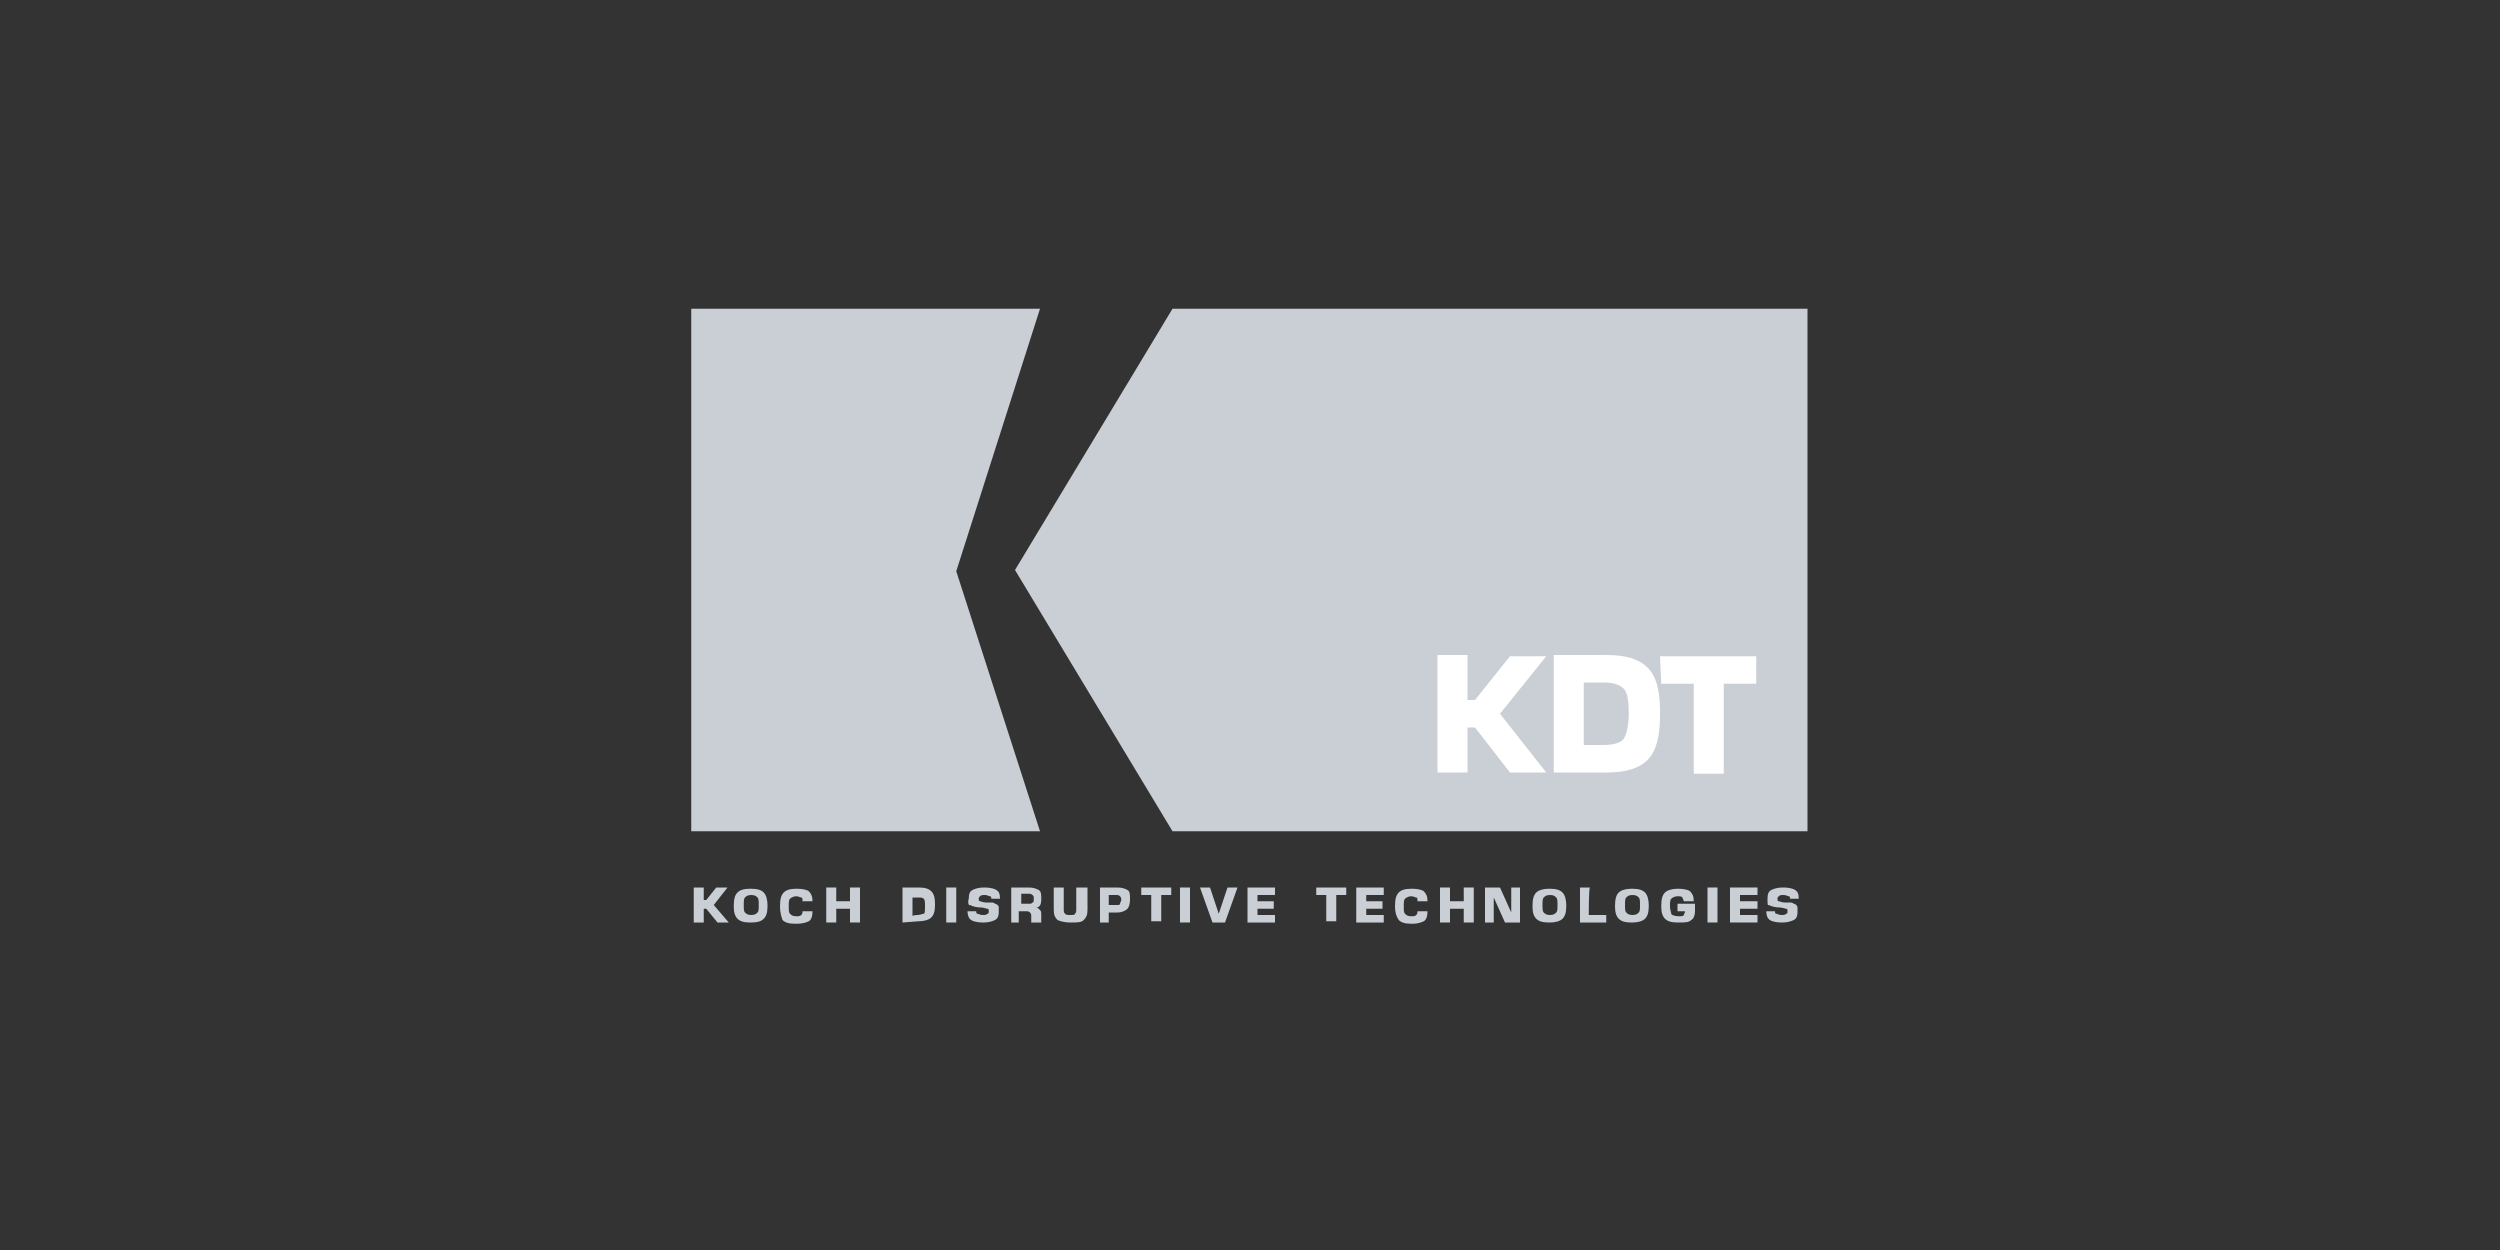 <?xml version="1.0" encoding="UTF-8"?> <svg xmlns="http://www.w3.org/2000/svg" xmlns:xlink="http://www.w3.org/1999/xlink" version="1.1" id="a" x="0px" y="0px" viewBox="0 0 200 100" style="enable-background:new 0 0 200 100;" xml:space="preserve"><rect x="0" y="0" width="200" height="100" fill="#333333" stroke="none"/> <style type="text/css"> .st0{clip-path:url(#SVGID_00000060720881618485098640000003985917441695467941_);} .st1{fill:#CACFD6;} .st2{clip-path:url(#SVGID_00000129905748577841946560000010728629386488262325_);} .st3{fill:#FFFFFF;} </style> <g> <g> <defs> <polygon id="SVGID_1_" points="144.7,66.5 93.8,66.5 81.2,45.6 93.8,24.7 144.7,24.7 "></polygon> </defs> <clipPath id="SVGID_00000183218025533809065150000010339248348506184382_"> <use xlink:href="#SVGID_1_" style="overflow:visible;"></use> </clipPath> <g style="clip-path:url(#SVGID_00000183218025533809065150000010339248348506184382_);"> <rect x="55.3" y="24.7" class="st1" width="89.3" height="41.8"></rect> </g> </g> </g> <g> <g> <defs> <polygon id="SVGID_00000173123373066128233940000005888230972487663547_" points="83.2,66.5 55.3,66.5 55.3,24.7 83.2,24.7 76.5,45.7 "></polygon> </defs> <clipPath id="SVGID_00000136409170897863412320000003769436306374901911_"> <use xlink:href="#SVGID_00000173123373066128233940000005888230972487663547_" style="overflow:visible;"></use> </clipPath> <g style="clip-path:url(#SVGID_00000136409170897863412320000003769436306374901911_);"> <rect x="55.3" y="24.7" class="st1" width="89.3" height="41.8"></rect> </g> </g> </g> <path class="st3" d="M115,61.8v-9.4h2.4V56h0.6l2.8-3.5h2.9l-3.7,4.6l3.7,4.7h-2.9l-2.8-3.6h-0.6v3.6H115L115,61.8z"></path> <path class="st3" d="M124.3,61.8v-9.4h4.2c1.5,0,2.6,0.3,3.3,1s1,1.8,1,3.5v0.4c0,1.6-0.3,2.8-1,3.5s-1.8,1-3.3,1L124.3,61.8 L124.3,61.8z M128.3,59.6c0.8,0,1.4-0.2,1.6-0.5s0.4-1,0.4-2s-0.1-1.7-0.4-2c-0.3-0.3-0.8-0.5-1.6-0.5h-1.6v5H128.3L128.3,59.6z"></path> <path class="st3" d="M132.8,52.5h7.7v2.2h-2.6v7.2h-2.4v-7.2h-2.6L132.8,52.5L132.8,52.5z"></path> <g> <path class="st1" d="M55.5,73.8V71h0.8v1h0.2l0.8-1h0.9l-1.1,1.4l1.2,1.4h-0.9l-0.9-1.1h-0.2v1.1H55.5L55.5,73.8z"></path> <path class="st1" d="M58.7,72.5L58.7,72.5c0-0.6,0.1-0.9,0.3-1.1s0.5-0.3,1-0.3h0.1c0.5,0,0.8,0.1,1,0.3s0.3,0.6,0.3,1v0.1 c0,0.5-0.1,0.8-0.3,1s-0.5,0.3-1,0.3H60c-0.5,0-0.8-0.1-1-0.3S58.7,73,58.7,72.5z M59.6,73c0.1,0.1,0.2,0.2,0.5,0.2 s0.4-0.1,0.5-0.2s0.1-0.3,0.1-0.6s0-0.5-0.1-0.6s-0.2-0.2-0.5-0.2s-0.4,0.1-0.5,0.2s-0.1,0.3-0.1,0.6S59.5,72.9,59.6,73z"></path> <path class="st1" d="M62.4,72.5L62.4,72.5c0-0.6,0.1-0.9,0.3-1.1s0.5-0.3,1-0.3h0.1c0.4,0,0.8,0.1,0.9,0.2c0.2,0.2,0.3,0.4,0.3,0.8 h-0.8c0-0.2,0-0.3-0.1-0.3s-0.2-0.1-0.4-0.1s-0.4,0.1-0.5,0.2s-0.1,0.3-0.1,0.6s0,0.5,0.1,0.6s0.2,0.2,0.5,0.2c0.2,0,0.3,0,0.4-0.1 c0.1-0.1,0.1-0.2,0.1-0.3H65c0,0.4-0.1,0.7-0.3,0.8s-0.5,0.2-1,0.2h-0.1c-0.5,0-0.8-0.1-1-0.3C62.5,73.3,62.4,73,62.4,72.5 L62.4,72.5z"></path> <path class="st1" d="M66.1,73.8V71h0.8v1.1H68V71h0.8v2.8H68v-1.1h-1.1v1.1H66.1z"></path> <path class="st1" d="M72.2,73.8V71h1.3c0.5,0,0.8,0.1,1,0.3s0.3,0.5,0.3,1v0.1c0,0.5-0.1,0.8-0.3,1s-0.6,0.3-1,0.3L72.2,73.8 L72.2,73.8z M73.4,73.2c0.2,0,0.4-0.1,0.5-0.1s0.1-0.3,0.1-0.6s0-0.5-0.1-0.6s-0.2-0.1-0.5-0.1H73v1.5C73,73.2,73.4,73.2,73.4,73.2 z"></path> <path class="st1" d="M76.5,73.8h-0.8V71h0.8V73.8z"></path> <path class="st1" d="M77.5,71.9L77.5,71.9c0-0.4,0.1-0.6,0.3-0.7s0.5-0.2,0.9-0.2h0.1c0.4,0,0.8,0.1,0.9,0.2 c0.2,0.1,0.3,0.3,0.3,0.7h-0.7c0-0.1,0-0.2-0.1-0.2s-0.2-0.1-0.4-0.1c-0.2,0-0.3,0-0.4,0.1s-0.1,0.1-0.1,0.2s0,0.2,0.1,0.2 s0.2,0.1,0.5,0.1c0.2,0,0.3,0,0.4,0s0.2,0,0.3,0.1c0.1,0,0.2,0.1,0.2,0.1c0.1,0.1,0.1,0.1,0.1,0.2s0,0.2,0,0.3V73 c0,0.3-0.1,0.5-0.3,0.6c-0.2,0.1-0.5,0.2-0.9,0.2h-0.1c-0.4,0-0.8-0.1-0.9-0.2c-0.2-0.1-0.3-0.4-0.3-0.7h0.7c0,0.1,0,0.2,0.1,0.2 s0.2,0.1,0.4,0.1c0.2,0,0.3,0,0.4-0.1c0.1,0,0.1-0.1,0.1-0.2s0-0.2-0.1-0.2s-0.3-0.1-0.5-0.1c-0.4,0-0.7-0.1-0.9-0.2 C77.5,72.5,77.4,72.2,77.5,71.9L77.5,71.9z"></path> <path class="st1" d="M80.9,73.8V71h1.4c0.4,0,0.6,0.1,0.8,0.2s0.2,0.4,0.2,0.7V72c0,0.3-0.1,0.6-0.4,0.6c0.1,0,0.2,0.1,0.3,0.2 c0.1,0.1,0.1,0.2,0.1,0.4v0.6h-0.8v-0.5c0-0.1,0-0.2-0.1-0.3c-0.1-0.1-0.2-0.1-0.3-0.1h-0.6v0.9L80.9,73.8L80.9,73.8z M81.7,72.3 h0.6c0.2,0,0.2,0,0.3-0.1c0.1,0,0.1-0.1,0.1-0.3s0-0.2-0.1-0.3s-0.2-0.1-0.3-0.1h-0.6V72.3L81.7,72.3z"></path> <path class="st1" d="M85.1,71v1.7c0,0.2,0,0.3,0.1,0.4s0.2,0.1,0.4,0.1s0.4,0,0.4-0.1c0.1-0.1,0.1-0.2,0.1-0.4V71H87v1.8 c0,0.4-0.1,0.6-0.3,0.8c-0.2,0.2-0.5,0.2-1,0.2h-0.1c-0.4,0-0.8-0.1-1-0.2c-0.2-0.2-0.3-0.4-0.3-0.8V71C84.4,71,85.1,71,85.1,71z"></path> <path class="st1" d="M88,71h1.4c0.4,0,0.6,0.1,0.8,0.2s0.2,0.4,0.2,0.7V72c0,0.3-0.1,0.6-0.2,0.7S89.8,73,89.4,73h-0.7v0.8H88V71z M88.7,72.4h0.6c0.2,0,0.3,0,0.3-0.1s0.1-0.2,0.1-0.3s0-0.2-0.1-0.3s-0.2-0.1-0.3-0.1h-0.6V72.4L88.7,72.4z"></path> <path class="st1" d="M91.3,71h2.4v0.6h-0.8v2.1h-0.8v-2.1h-0.8C91.3,71.7,91.3,71,91.3,71z"></path> <path class="st1" d="M95.2,73.8h-0.8V71h0.8V73.8z"></path> <path class="st1" d="M96.8,71l0.7,2.1l0.7-2.1H99l-1,2.8h-1L96,71H96.8L96.8,71z"></path> <path class="st1" d="M99.8,73.8V71h2.2v0.6h-1.4v0.5h1.3v0.6h-1.3v0.5h1.4v0.6C102,73.8,99.8,73.8,99.8,73.8z"></path> <path class="st1" d="M105.3,71h2.4v0.6h-0.8v2.1h-0.8v-2.1h-0.8C105.3,71.7,105.3,71,105.3,71z"></path> <path class="st1" d="M108.5,73.8V71h2.2v0.6h-1.4v0.5h1.3v0.6h-1.3v0.5h1.4v0.6C110.7,73.8,108.5,73.8,108.5,73.8z"></path> <path class="st1" d="M111.6,72.5L111.6,72.5c0-0.6,0.1-0.9,0.3-1.1s0.5-0.3,1-0.3h0.1c0.4,0,0.8,0.1,0.9,0.2 c0.2,0.2,0.3,0.4,0.3,0.8h-0.8c0-0.2,0-0.3-0.1-0.3s-0.2-0.1-0.4-0.1c-0.2,0-0.4,0.1-0.5,0.2s-0.1,0.3-0.1,0.6s0,0.5,0.1,0.6 s0.2,0.2,0.5,0.2c0.2,0,0.3,0,0.4-0.1s0.1-0.2,0.1-0.3h0.8c0,0.4-0.1,0.7-0.3,0.8s-0.5,0.2-0.9,0.2h-0.1c-0.5,0-0.8-0.1-1-0.3 C111.7,73.3,111.6,73,111.6,72.5L111.6,72.5z"></path> <path class="st1" d="M115.2,73.8V71h0.8v1.1h1.1V71h0.8v2.8h-0.8v-1.1H116v1.1H115.2z"></path> <path class="st1" d="M118.8,71h1.2l0.9,2v-2h0.7v2.8h-1.2l-0.9-2v2h-0.7V71L118.8,71z"></path> <path class="st1" d="M122.6,72.5L122.6,72.5c0-0.6,0.1-0.9,0.3-1.1s0.6-0.3,1-0.3h0.1c0.5,0,0.8,0.1,1,0.3s0.3,0.6,0.3,1v0.1 c0,0.5-0.1,0.8-0.3,1s-0.6,0.3-1,0.3h-0.1c-0.5,0-0.8-0.1-1-0.3S122.6,73,122.6,72.5z M123.5,73c0.1,0.1,0.2,0.2,0.5,0.2 s0.4-0.1,0.5-0.2s0.1-0.3,0.1-0.6s0-0.5-0.1-0.6s-0.2-0.2-0.5-0.2s-0.4,0.1-0.5,0.2s-0.1,0.3-0.1,0.6S123.4,72.9,123.5,73z"></path> <path class="st1" d="M127.1,73.2h1.4v0.6h-2.1V71h0.8C127.1,71,127.1,73.2,127.1,73.2z"></path> <path class="st1" d="M129.2,72.5L129.2,72.5c0-0.6,0.1-0.9,0.3-1.1s0.6-0.3,1-0.3h0.1c0.5,0,0.8,0.1,1,0.3s0.3,0.6,0.3,1v0.1 c0,0.5-0.1,0.8-0.3,1s-0.6,0.3-1,0.3h-0.1c-0.5,0-0.8-0.1-1-0.3S129.2,73,129.2,72.5z M130.1,73c0.1,0.1,0.2,0.2,0.5,0.2 s0.4-0.1,0.5-0.2s0.1-0.3,0.1-0.6s0-0.5-0.1-0.6s-0.2-0.2-0.5-0.2s-0.4,0.1-0.5,0.2s-0.1,0.3-0.1,0.6S130,72.9,130.1,73z"></path> <path class="st1" d="M132.9,72.5L132.9,72.5c0-0.6,0.1-0.9,0.3-1.1s0.6-0.3,1-0.3h0.1c0.4,0,0.8,0.1,0.9,0.2 c0.2,0.2,0.3,0.4,0.3,0.8h-0.8c0-0.1-0.1-0.2-0.1-0.3c-0.1-0.1-0.2-0.1-0.4-0.1s-0.4,0.1-0.5,0.2s-0.1,0.3-0.1,0.6s0.1,0.5,0.1,0.6 s0.3,0.2,0.6,0.2c0.2,0,0.4,0,0.4-0.1s0.1-0.1,0.1-0.3h-0.6v-0.6h1.4v0.6c0,0.3-0.1,0.6-0.3,0.7c-0.2,0.2-0.5,0.2-1,0.2h-0.1 c-0.5,0-0.8-0.1-1-0.3C133,73.3,132.9,73,132.9,72.5L132.9,72.5z"></path> <path class="st1" d="M137.4,73.8h-0.8V71h0.8V73.8z"></path> <path class="st1" d="M138.4,73.8V71h2.2v0.6h-1.4v0.5h1.4v0.6h-1.4v0.5h1.4v0.6L138.4,73.8L138.4,73.8z"></path> <path class="st1" d="M141.4,71.9L141.4,71.9c0-0.4,0.1-0.6,0.3-0.7s0.5-0.2,0.9-0.2h0.1c0.4,0,0.8,0.1,0.9,0.2 c0.2,0.1,0.3,0.3,0.3,0.7h-0.7c0-0.1,0-0.2-0.1-0.2s-0.2-0.1-0.4-0.1s-0.3,0-0.4,0.1s-0.1,0.1-0.1,0.2s0,0.2,0.1,0.2 s0.2,0.1,0.5,0.1c0.2,0,0.3,0,0.4,0c0.1,0,0.2,0,0.3,0.1c0.1,0,0.2,0.1,0.2,0.1s0.1,0.1,0.1,0.2s0,0.2,0,0.3V73 c0,0.3-0.1,0.5-0.3,0.6s-0.5,0.2-0.9,0.2h-0.1c-0.4,0-0.8-0.1-0.9-0.2c-0.2-0.1-0.3-0.4-0.3-0.7h0.7c0,0.1,0,0.2,0.1,0.2 s0.2,0.1,0.4,0.1s0.3,0,0.4-0.1c0.1,0,0.1-0.1,0.1-0.2s0-0.2-0.1-0.2s-0.3-0.1-0.5-0.1c-0.4,0-0.7-0.1-0.9-0.2 C141.4,72.5,141.4,72.2,141.4,71.9L141.4,71.9z"></path> </g> </svg> 